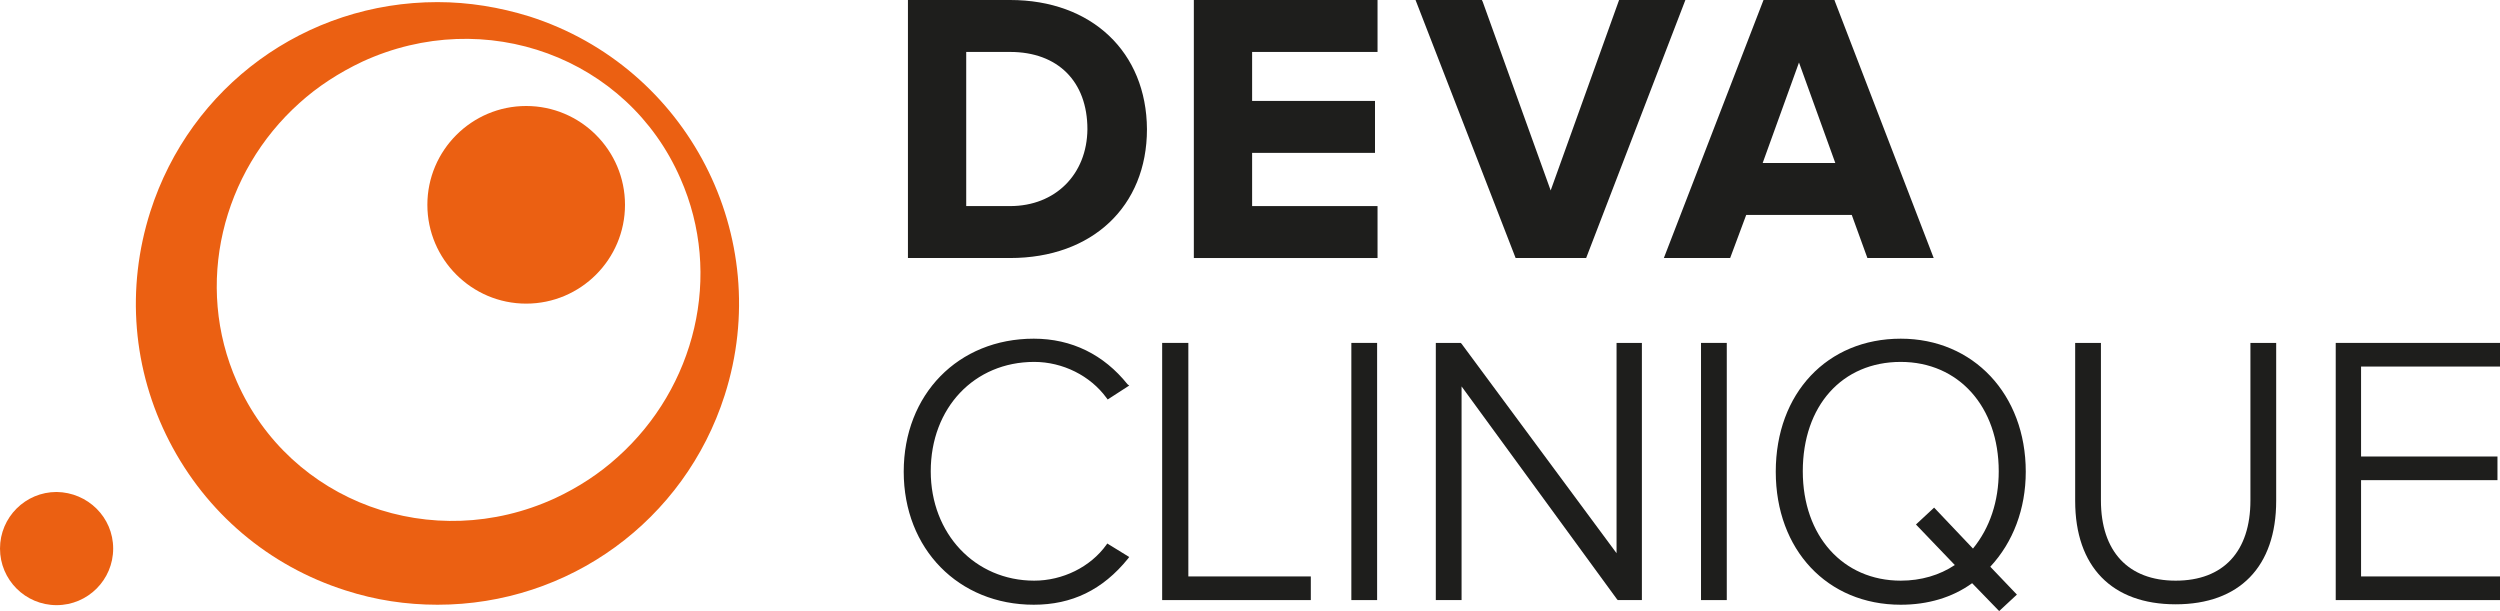 <?xml version="1.0" encoding="UTF-8"?> <!-- Generator: Adobe Illustrator 21.0.0, SVG Export Plug-In . SVG Version: 6.00 Build 0) --> <svg xmlns="http://www.w3.org/2000/svg" xmlns:xlink="http://www.w3.org/1999/xlink" id="Слой_1" x="0px" y="0px" viewBox="0 0 592 144.7" style="enable-background:new 0 0 592 144.7;" xml:space="preserve"> <style type="text/css"> .st0{fill:#1E1E1C;} .st1{fill:#EB6012;} </style> <g> <path class="st0" d="M239.2,0H215v61.1h24.2c19.4,0,32.4-12.2,32.4-30.5C271.5,12.3,258.5,0,239.2,0 M239.2,48.8h-10.4V12.3h10.4 c11.3,0,18.3,7,18.3,18.3C257.4,41.3,249.9,48.8,239.2,48.8"></path> <polygon class="st0" points="282.7,0 282.7,61.1 326.2,61.1 326.2,48.8 296.5,48.8 296.5,36.2 325.6,36.2 325.6,23.9 296.5,23.9 296.5,12.3 326.2,12.3 326.2,0 "></polygon> <polygon class="st0" points="383.4,0 367.2,45.1 351.1,0.4 350.9,0 335.2,0 358.9,61.1 375.6,61.1 399.1,0 "></polygon> <path class="st0" d="M426,14.8l8.6,23.8h-17.2L426,14.8z M417.6,0L394,61.1h15.7l3.8-10.2h25l3.7,10.2h15.7L434.5,0.3L434.4,0 H417.6z"></path> <path class="st0" d="M262,129c-3.8,5.3-10.4,8.5-17.1,8.5c-14,0-24.5-11.1-24.5-25.9c0-15,10.3-25.9,24.5-25.9 c6.8,0,13.3,3.3,17.1,8.5l0.3,0.4l5.1-3.3L267,91c-5.6-7-13.2-10.8-22.2-10.8c-17.9,0-30.8,13.2-30.8,31.5s13,31.5,30.8,31.5 c9,0,16.3-3.5,22.3-10.9l0.3-0.4l-5.2-3.2L262,129z"></path> <polygon class="st0" points="275.2,81.2 275.2,142.1 310.4,142.1 310.4,136.5 281.4,136.5 281.4,81.2 "></polygon> <rect x="320" y="81.2" class="st0" width="6.1" height="60.9"></rect> <polygon class="st0" points="382.8,81.2 382.8,131 346.1,81.4 345.9,81.2 340,81.2 340,142.1 346.1,142.1 346.1,91.5 382.9,141.9 383.1,142.1 388.8,142.1 388.8,81.2 "></polygon> <rect x="402.8" y="81.2" class="st0" width="6.1" height="60.9"></rect> <path class="st0" d="M450.1,80.2c-17.4,0-29.6,12.9-29.6,31.5c0,18.5,12.2,31.5,29.6,31.5c6.4,0,12.2-1.7,16.9-5.1l6.4,6.6l4.2-3.9 l-6.3-6.6c5.4-5.8,8.4-13.7,8.4-22.5C479.7,93.4,467.3,80.2,450.1,80.2 M450.1,137.5c-13.7,0-23.2-10.6-23.2-25.9 c0-15.5,9.3-25.9,23.2-25.9c13.7,0,23.2,10.6,23.2,25.9c0,7.1-2.1,13.4-6.1,18.3l-9.2-9.7l-4.3,4l9.2,9.6 C459.3,136.2,454.9,137.5,450.1,137.5"></path> <path class="st0" d="M532.9,118.5c0,12.1-6.4,19-17.7,19c-11.2,0-17.7-6.9-17.7-19V81.2h-6.1v37.4c0,15.6,8.7,24.5,23.8,24.5 c15.1,0,23.8-8.9,23.8-24.5V81.2h-6.1V118.5z"></path> <polygon class="st0" points="553.1,81.2 553.1,142.1 592,142.1 592,136.5 559.1,136.5 559.1,113.7 591.4,113.7 591.4,108.1 559.1,108.1 559.1,86.8 592,86.8 592,81.2 "></polygon> <path class="st1" d="M103.6,0.5c-31.2,0-58.5,19.9-68,49.6c-5.8,18.2-4.2,37.5,4.5,54.4c8.7,16.9,23.5,29.5,41.7,35.3 c7.1,2.3,14.4,3.4,21.8,3.4c31.1,0,58.5-19.9,68-49.6c12-37.5-8.7-77.7-46.2-89.7C118.3,1.7,111,0.5,103.6,0.5 M161.1,42.2 c10.2,23,3.5,49.6-14.8,66c-4.3,3.9-9.3,7.2-14.9,9.8c-29,13.3-62.7,1-75.3-27.6c-10.2-23-3.5-49.6,14.8-66 c4.3-3.9,9.4-7.2,14.9-9.8C114.9,1.2,148.6,13.6,161.1,42.2"></path> <path class="st1" d="M148,48.5c0,12.9-10.5,23.4-23.4,23.4c-12.9,0-23.4-10.5-23.4-23.4c0-12.9,10.5-23.4,23.4-23.4 C137.5,25.1,148,35.6,148,48.5"></path> <path class="st1" d="M26.8,129.9c0,7.4-6,13.4-13.4,13.4c-7.4,0-13.4-6-13.4-13.4c0-7.4,6-13.4,13.4-13.4 C20.8,116.6,26.8,122.5,26.8,129.9"></path> </g> </svg> 